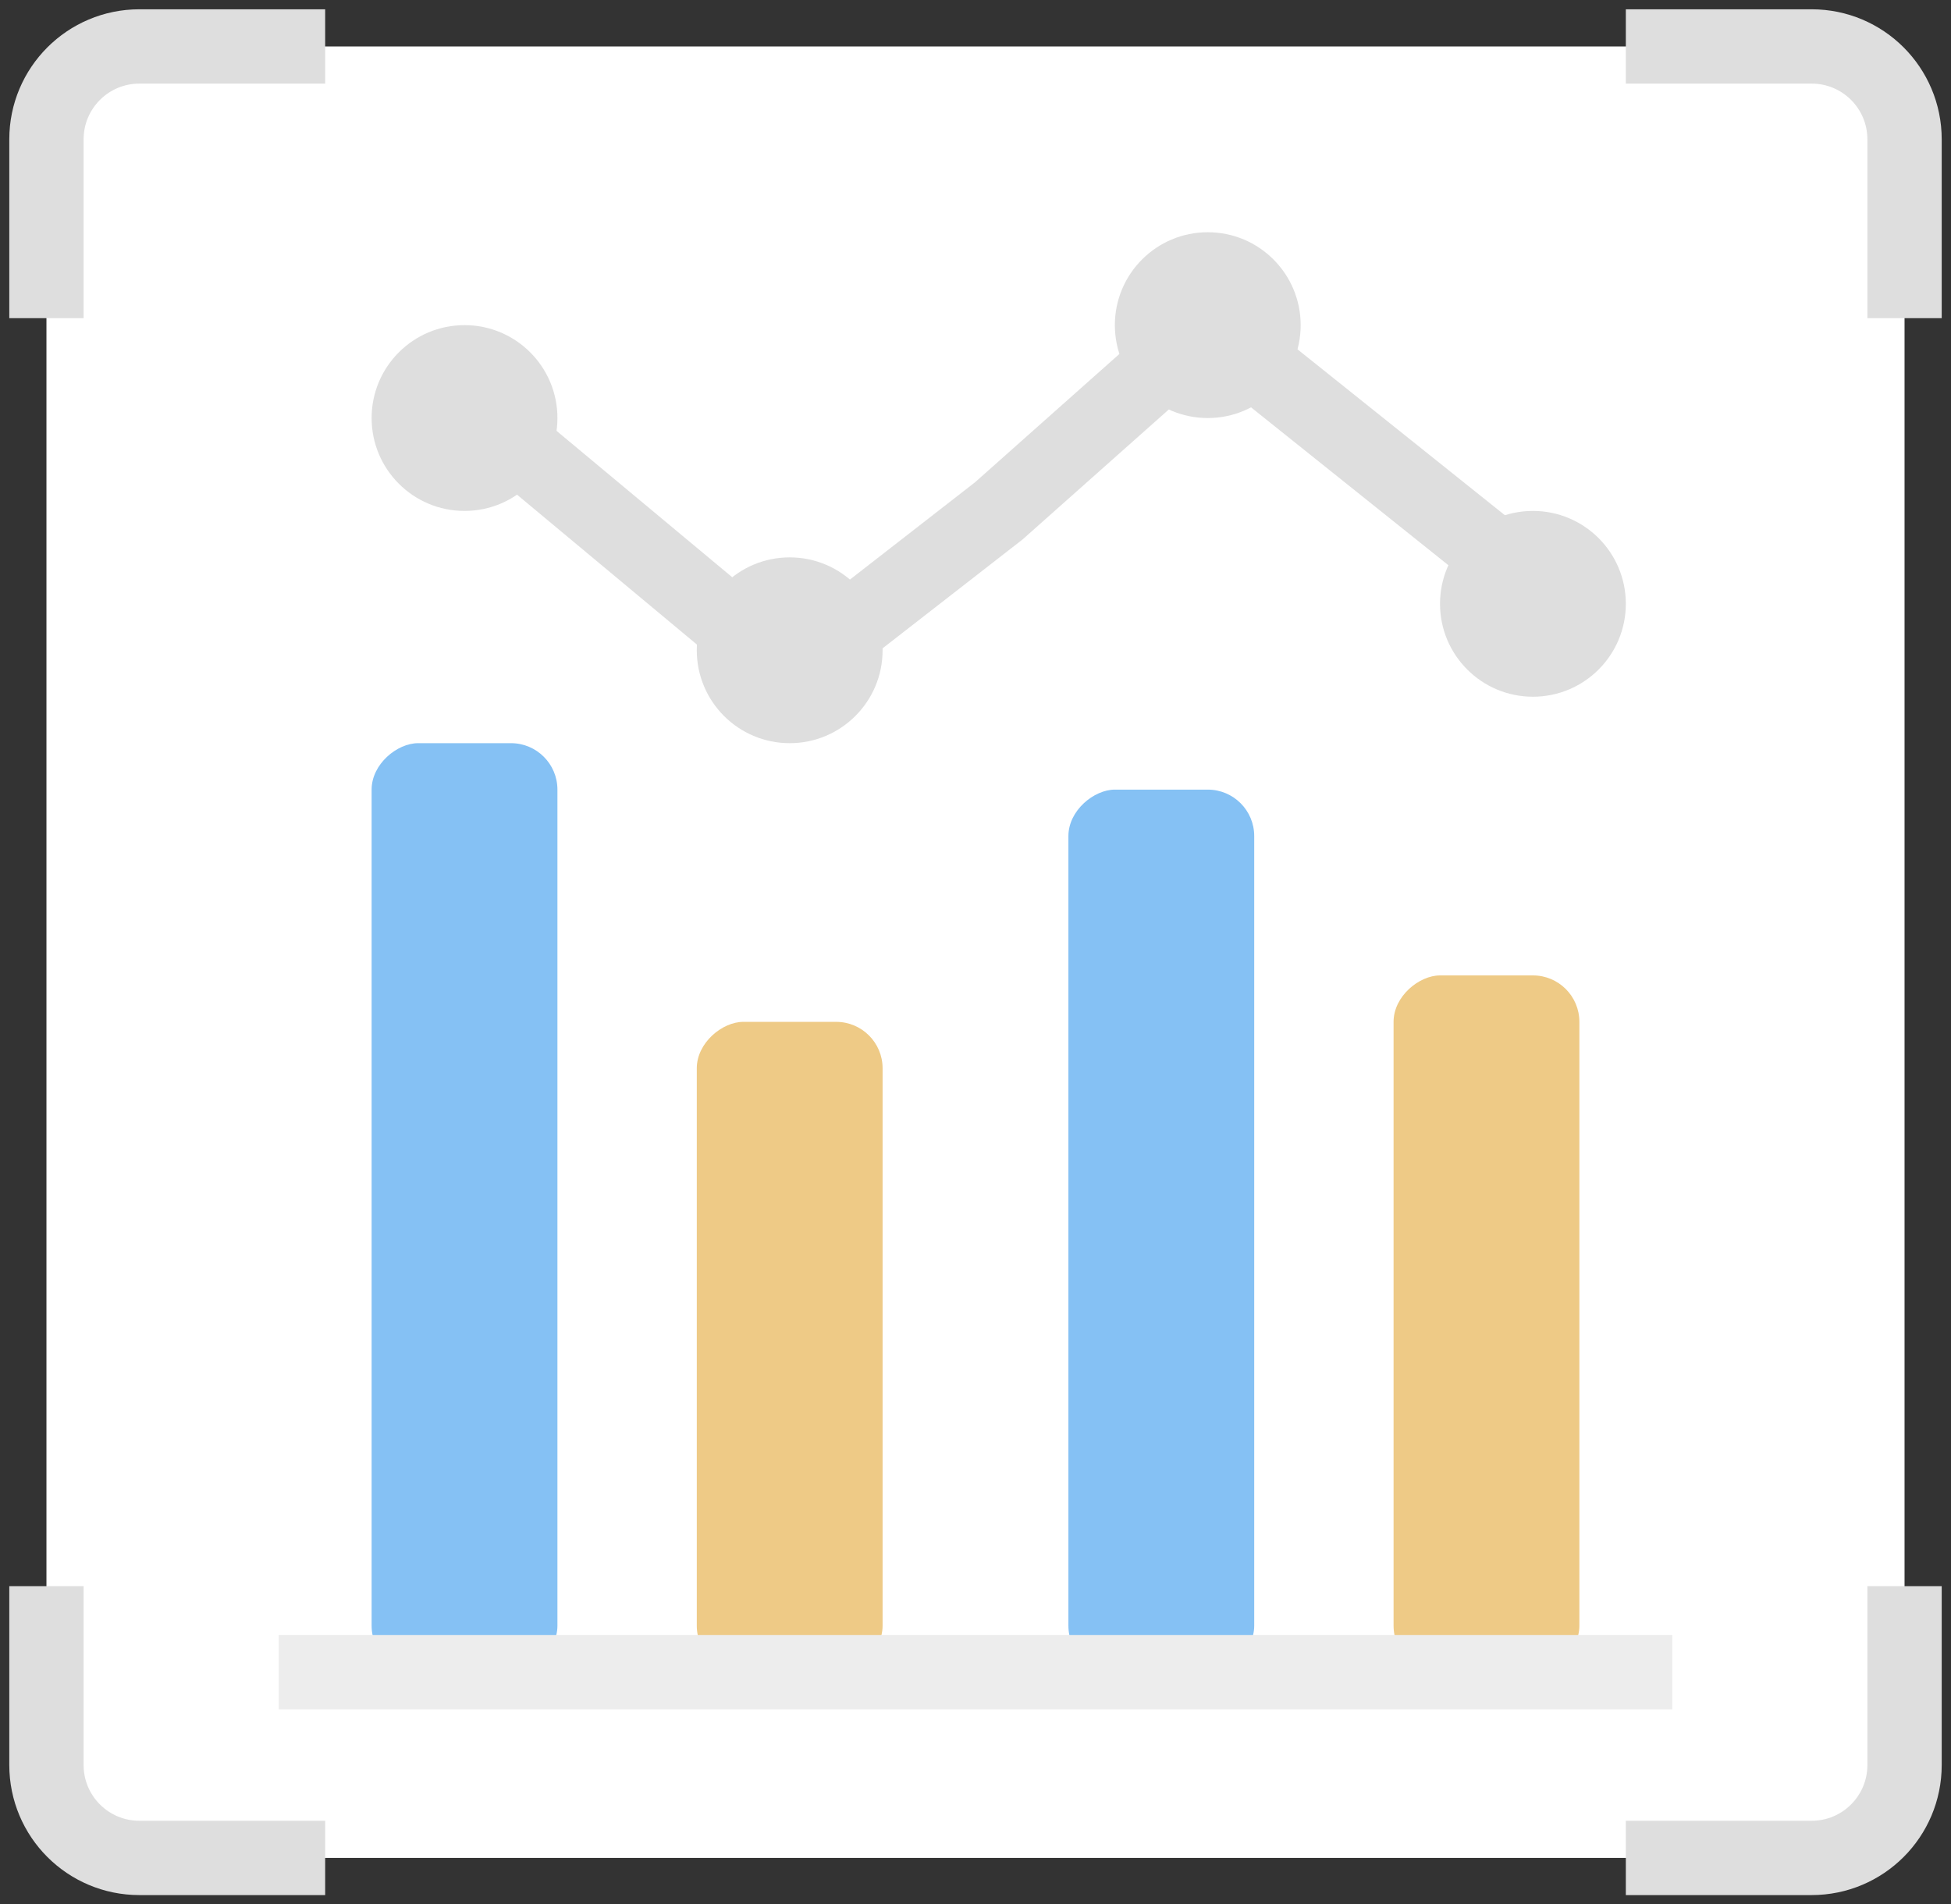<svg width="42" height="41" viewBox="0 0 42 41" fill="none" xmlns="http://www.w3.org/2000/svg">
<rect x="0" y="0" width="42" height="41" fill="#333333" stroke="none"/>
<rect x="1" y="1" width="40" height="39" rx="2" fill="white"/>
<path d="M7 1H3C1.895 1 1 1.895 1 3V6.85" stroke="#DEDEDE" stroke-width="1.6"/>
<path d="M35 40L39 40C40.105 40 41 39.105 41 38L41 34.15" stroke="#DEDEDE" stroke-width="1.6"/>
<path d="M41 6.85L41 3C41 1.895 40.105 1 39 1L35 1" stroke="#DEDEDE" stroke-width="1.6"/>
<path d="M1 34.15L1 38C1 39.105 1.895 40 3 40L7 40" stroke="#DEDEDE" stroke-width="1.6"/>
<rect x="12" y="16" width="20" height="4" rx="1" transform="rotate(90 12 16)" fill="#85C1F4"/>
<rect x="27" y="17" width="19" height="4" rx="1" transform="rotate(90 27 17)" fill="#85C1F4"/>
<rect x="19" y="22" width="14" height="4" rx="1" transform="rotate(90 19 22)" fill="#EECA86"/>
<rect x="34" y="21" width="15" height="4" rx="1" transform="rotate(90 34 21)" fill="#EECA86"/>
<path d="M6 36L36 36" stroke="#EDEDED" stroke-width="1.6"/>
<path d="M11 9.5L17 14.5L21.5 11L26 7L33.5 13" stroke="#DEDEDE" stroke-width="1.6"/>
<circle cx="10" cy="9" r="2" fill="#DEDEDE"/>
<circle cx="33" cy="13" r="2" fill="#DEDEDE"/>
<circle cx="26" cy="7" r="2" fill="#DEDEDE"/>
<circle cx="17" cy="14" r="2" fill="#DEDEDE"/>
</svg>
